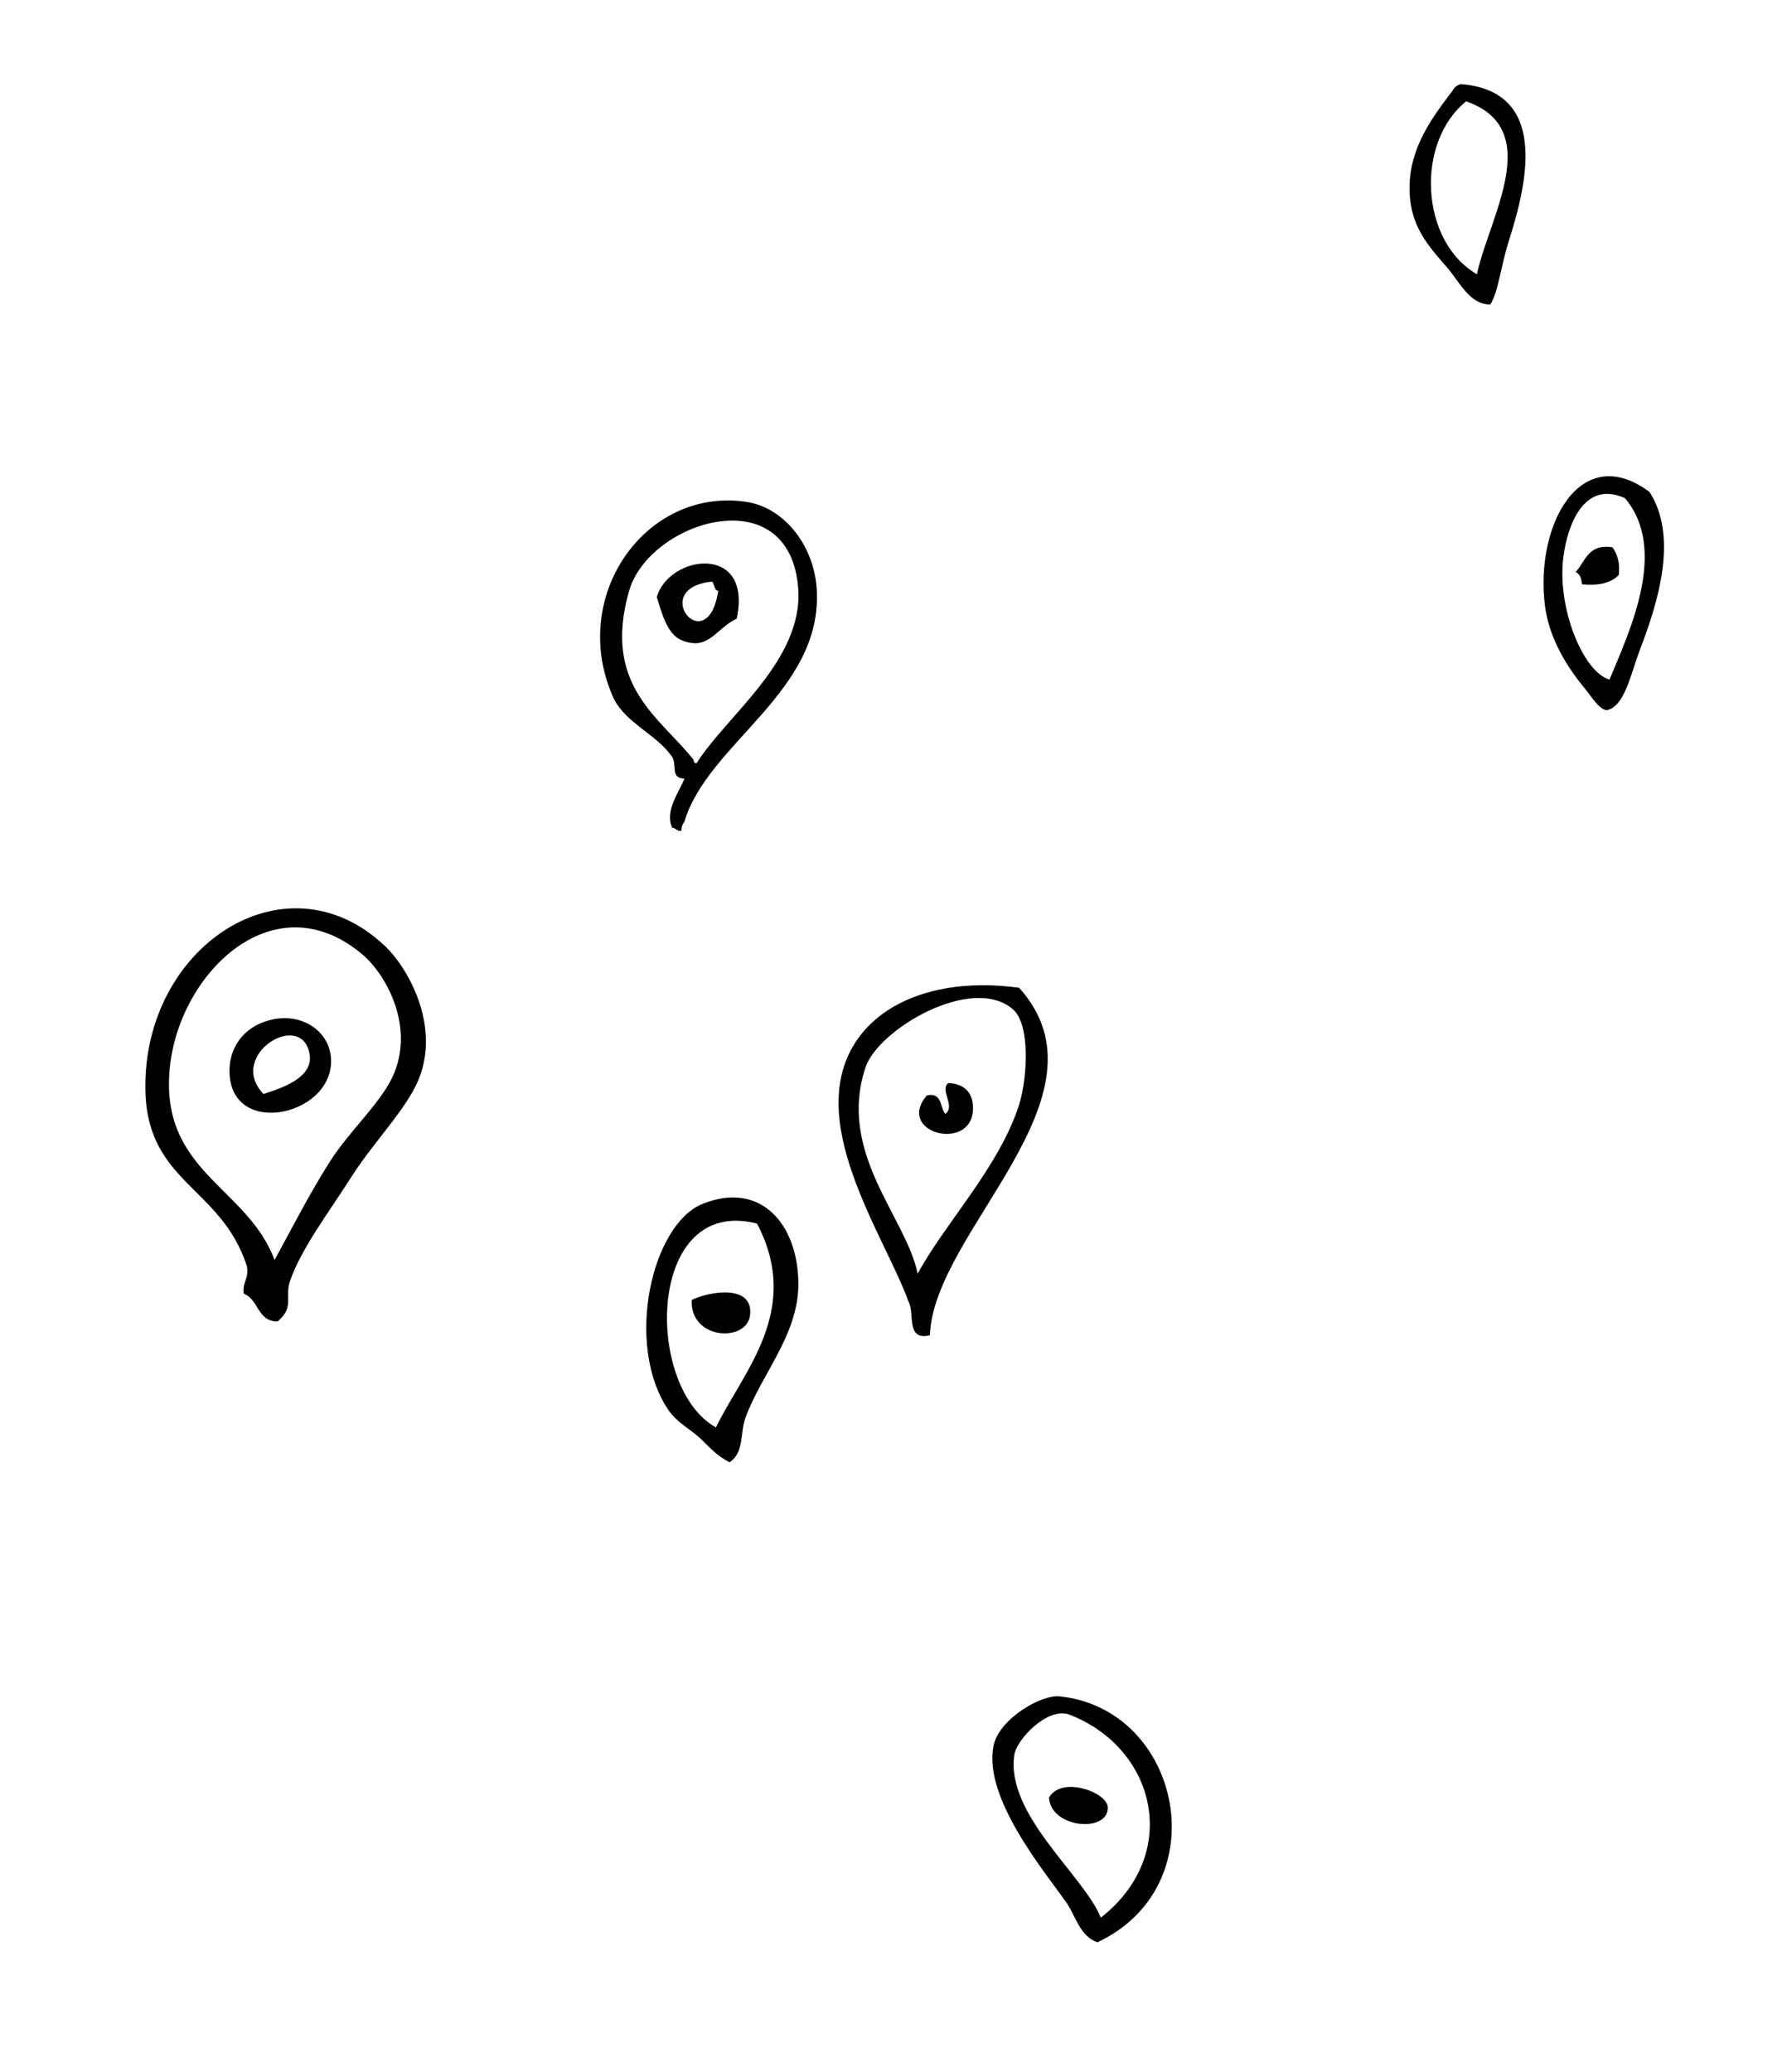 <?xml version="1.0" encoding="utf-8"?>
<!-- Generator: Adobe Illustrator 26.0.2, SVG Export Plug-In . SVG Version: 6.00 Build 0)  -->
<svg version="1.1" id="Layer_1" xmlns="http://www.w3.org/2000/svg" xmlns:xlink="http://www.w3.org/1999/xlink" x="0px" y="0px"
	 viewBox="0 0 176 204" style="enable-background:new 0 0 176 204;" xml:space="preserve">
<style type="text/css">
	.st0{fill-rule:evenodd;clip-rule:evenodd;}
</style>
<path class="st0" d="M67.11,81.8c-0.49,0.08-0.52-0.29-0.91-0.3c-0.76-1.67,0.69-3.48,1.21-4.84c-1.43-0.01-0.7-1.35-1.21-2.12
	c-1.46-2.19-4.52-3.29-5.75-5.75c-4.55-9.98,3.09-20.83,13.02-19.38c3.77,0.55,6.66,4.29,6.96,8.48
	c0.73,10.18-10.71,15.24-13.02,23.01C67.25,81.13,67.1,81.38,67.11,81.8z M78.61,57.88c-0.87-10.9-14.68-6.56-16.65,0.3
	c-2.69,9.38,3.12,12.5,6.36,16.65c0.02,0.18,0.05,0.36,0.3,0.3C71.55,70.46,79.18,64.99,78.61,57.88z"/>
<path class="st0" d="M64.69,58.79c1.18-4.17,9.46-5.33,7.87,2.12c-2.14,1.04-2.78,3.23-5.45,2.12
	C65.74,62.45,65.2,60.47,64.69,58.79z M70.74,58.18c-0.43-0.08-0.35-0.66-0.61-0.91C63.76,57.9,69.66,65.1,70.74,58.18z"/>
<path class="st0" d="M27.34,130.12c-2.02,0-1.85-2.19-3.33-2.73c-0.16-1.17,0.54-1.48,0.3-2.73c-2.51-7.79-9.79-8.18-9.99-17.26
	c-0.31-14.23,13.83-23.52,23.62-14.23c2.14,2.03,5.45,7.66,3.33,13.02c-1.18,2.98-4.46,6.22-6.66,9.69
	c-2.19,3.45-4.94,7.04-6.06,10.29C28.03,127.72,29.02,128.71,27.34,130.12z M32.49,114.38c2.01-3.17,5.24-5.96,6.36-8.78
	c1.95-4.92-1.05-9.79-3.03-11.51c-8.65-7.48-18.07,1.52-19.08,10.9c-1.12,10.38,7.63,11.83,10.3,19.08
	C28.81,120.83,30.44,117.61,32.49,114.38z"/>
<path class="st0" d="M26.55,100.45c3.15-0.83,5.99,1.08,6.06,3.94c0.12,5.68-10.46,7.78-9.99,0.61
	C22.73,103.33,23.76,101.19,26.55,100.45z M30.49,103.78c-0.79-4.43-8.2,0.12-4.54,3.94C27.95,107.08,30.89,106.06,30.49,103.78z"/>
<path class="st0" d="M71.86,143.98c-1.32-0.65-2.06-1.58-3-2.45c-0.84-0.77-2.22-1.48-3.07-2.75c-4.28-6.42-1.62-18.21,3.4-20.24
	c5.7-2.3,9.42,1.97,9.44,7.88c0.01,5.01-3.64,8.87-5.22,13.2C72.88,141.08,73.31,143.02,71.86,143.98z M70.51,140.55
	c2.71-5.56,8.52-11.53,4.05-20.07C63.67,117.68,63.41,136.59,70.51,140.55z"/>
<path class="st0" d="M108.08,191.25c11.95-5.62,8.27-23.01-3.75-24.22c-1.77-0.18-5.91,2.19-6.47,4.84
	c-1.08,5.11,5.02,12.41,7.15,15.44C105.98,188.7,106.31,190.61,108.08,191.25z M99.9,172.78c0.23-1.51,3.3-4.77,5.45-3.94
	c8.55,3.33,11.02,13.75,3.07,19.98C106.72,184.64,99.01,178.65,99.9,172.78z"/>
<path class="st0" d="M158.22,69.93c-0.78-0.13-1.44-1.3-2.12-2.12c-1.54-1.86-3.5-4.73-3.94-8.17c-1-7.92,3.49-16.27,10.3-11.2
	c2.81,4.38,0.9,10.71-0.91,15.44C160.61,66.33,160.02,69.62,158.22,69.93z M153.98,54.8c-0.67,5.08,1.98,11.42,4.54,12.11
	c2.04-4.89,5.77-12.81,1.52-17.86C155.94,47.2,154.36,51.87,153.98,54.8z"/>
<path class="st0" d="M158.82,53.89c0.44,0.67,0.76,1.46,0.61,2.73c-0.74,0.77-1.95,1.08-3.63,0.91c-0.04-0.56-0.2-1.01-0.61-1.21
	C156.16,55.26,156.42,53.51,158.82,53.89z"/>
<path class="st0" d="M100.37,97.26c9.63,10.67-8.46,23.97-8.78,34.21c-2.42,0.6-1.46-2.17-2.12-3.33
	c-2.38-6.59-10.67-18.18-4.85-26.04C87.46,98.27,93.18,96.28,100.37,97.26z M100.37,108.77c0.8-2.52,1.15-7.87-0.61-9.39
	c-4.03-3.48-13.3,1.98-14.53,5.75c-2.77,8.46,4.02,14.71,5.15,20.29C93,120.52,98.43,114.9,100.37,108.77z"/>
<path class="st0" d="M93.4,106.64c1.92,0.09,2.52,1.34,2.42,2.73c-0.27,4.05-7.63,2.18-4.54-1.51c1.54-0.33,1.26,1.16,1.82,1.82
	C94.15,108.93,92.51,107.31,93.4,106.64z"/>
<path class="st0" d="M146.78,29.98c-2.05,0.01-3.01-2.2-4.24-3.62c-1.94-2.25-3.79-4.18-3.71-8.08c0.07-3.78,2.18-6.66,4.24-9.36
	c0.15-0.31,0.41-0.52,0.8-0.64c8.65,0.69,6.58,9.62,4.77,15.32C147.77,26.34,147.58,28.73,146.78,29.98z M144.4,9.98
	c-5.02,4.04-4.53,13.8,1.06,17.02C146.63,21.48,152.21,12.7,144.4,9.98z"/>
<path class="st0" d="M68.12,128c1.91-0.91,6.12-1.52,5.75,1.51C73.55,132.2,67.95,131.96,68.12,128z"/>
<path class="st0" d="M103.31,177.02c0.22,3.05,5.93,3.47,5.79,0.91C109.02,176.46,104.51,174.82,103.31,177.02z"/>
</svg>
